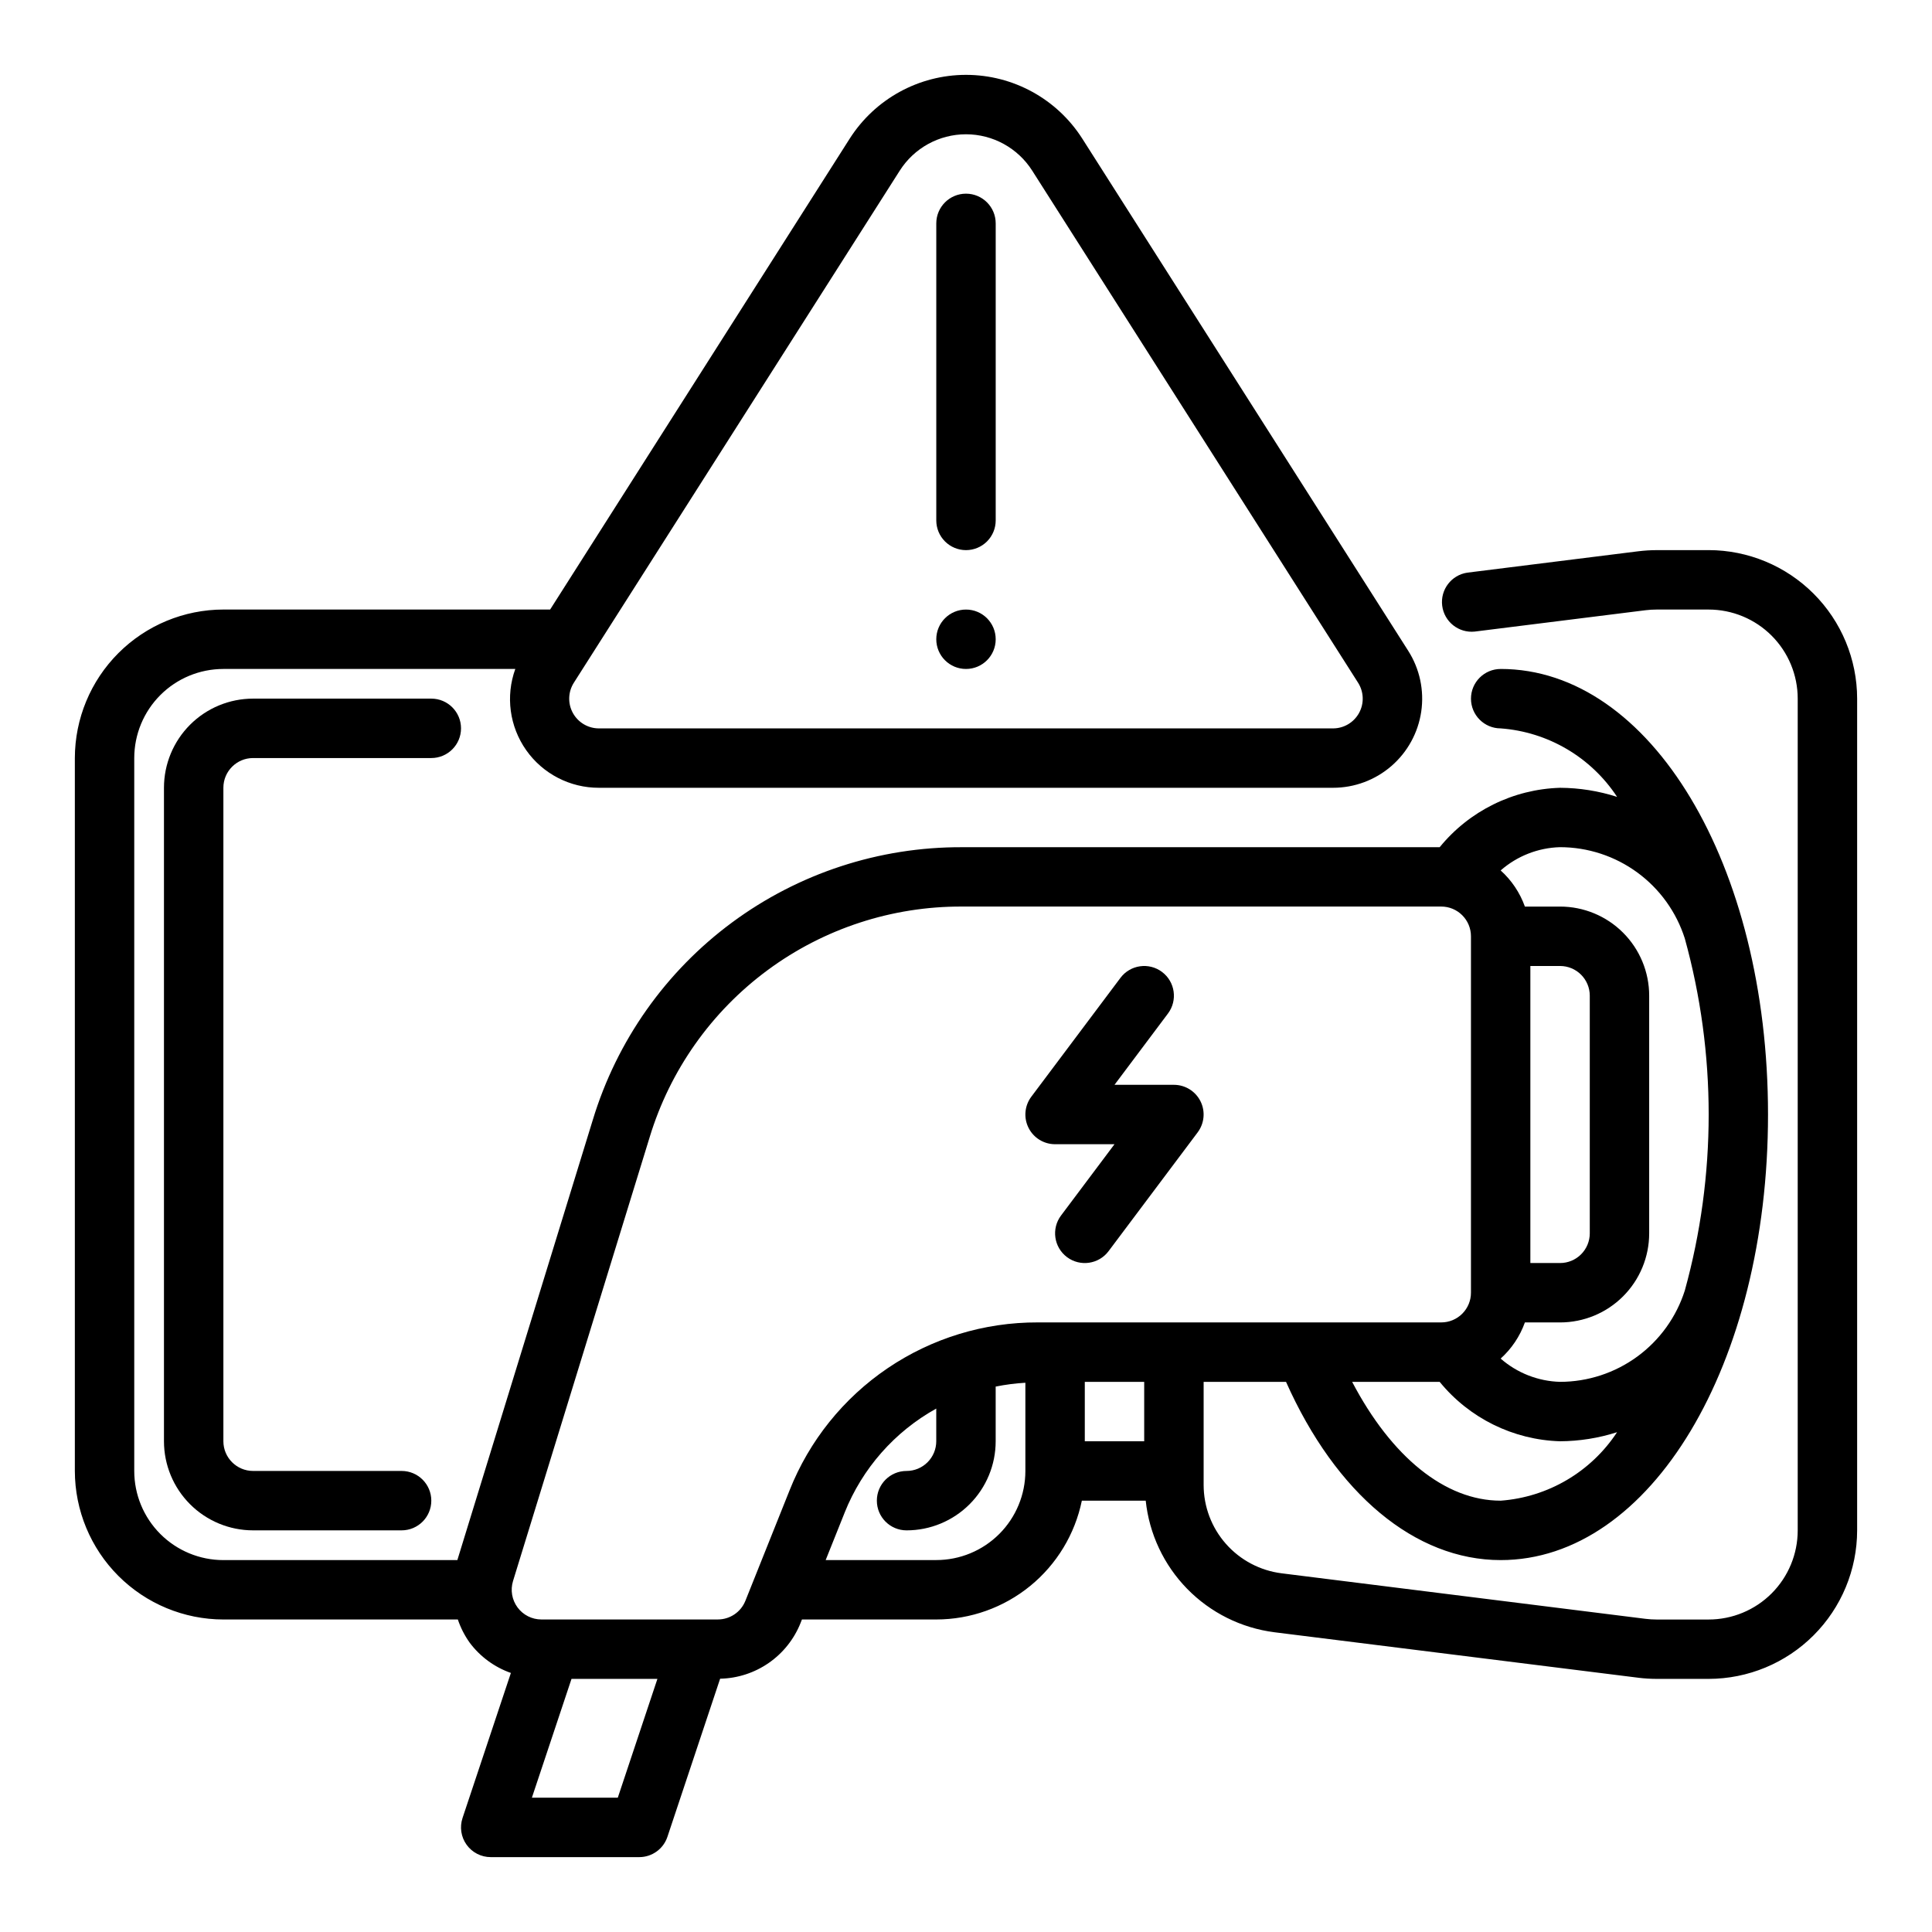 <?xml version="1.0" encoding="UTF-8"?>
<!-- Uploaded to: SVG Find, www.svgrepo.com, Generator: SVG Find Mixer Tools -->
<svg fill="#000000" width="800px" height="800px" version="1.1" viewBox="144 144 512 512" xmlns="http://www.w3.org/2000/svg">
 <g>
  <path d="m400 289.79c2.086 0 4.09-0.828 5.566-2.305 1.477-1.477 2.305-3.477 2.305-5.566v-78.719c0-4.348-3.523-7.875-7.871-7.875s-7.875 3.527-7.875 7.875v78.719c0 2.09 0.832 4.09 2.309 5.566 1.477 1.477 3.477 2.305 5.566 2.305z"/>
  <path d="m407.87 313.41c0 4.348-3.523 7.871-7.871 7.871s-7.875-3.523-7.875-7.871 3.527-7.871 7.875-7.871 7.871 3.523 7.871 7.871"/>
  <path d="m211.07 344.89h47.23c4.348 0 7.875-3.523 7.875-7.871 0-4.348-3.527-7.875-7.875-7.875h-47.23c-6.266 0-12.27 2.488-16.699 6.918-4.43 4.43-6.918 10.438-6.918 16.699v173.18c0 6.266 2.488 12.273 6.918 16.699 4.43 4.43 10.434 6.918 16.699 6.918h39.359c4.348 0 7.871-3.523 7.871-7.871 0-4.348-3.523-7.871-7.871-7.871h-39.359c-4.348 0-7.871-3.527-7.871-7.875v-173.18c0-4.348 3.523-7.871 7.871-7.871z"/>
  <path d="m596.8 289.79h-13.785c-1.633 0.004-3.262 0.109-4.883 0.309l-45.289 5.66h0.004c-4.231 0.629-7.18 4.519-6.652 8.762 0.531 4.242 4.352 7.285 8.605 6.856l45.281-5.66h-0.004c0.977-0.117 1.957-0.18 2.938-0.18h13.785c6.262 0 12.27 2.488 16.699 6.918 4.426 4.426 6.914 10.434 6.914 16.695v220.42c0 6.266-2.488 12.27-6.914 16.699-4.43 4.43-10.438 6.918-16.699 6.918h-13.785c-0.98 0-1.957-0.062-2.93-0.18l-96.422-12.062c-5.711-0.715-10.965-3.488-14.773-7.801-3.812-4.312-5.914-9.871-5.914-15.625v-27.309h21.836c13.219 29.668 34.211 47.23 56.883 47.23 39.73 0 70.848-51.867 70.848-118.08 0-66.211-31.117-118.08-70.848-118.08v0.004c-4.348 0-7.871 3.523-7.871 7.871 0 4.348 3.523 7.875 7.871 7.875 12.547 0.926 23.945 7.637 30.852 18.152-4.883-1.57-9.98-2.383-15.109-2.41-12.418 0.371-24.062 6.117-31.91 15.746h-126.61c-21.906-0.082-43.254 6.902-60.875 19.914-17.621 13.016-30.574 31.363-36.938 52.328l-35.902 116.68h-62.008c-6.266 0-12.273-2.488-16.699-6.914-4.43-4.43-6.918-10.438-6.918-16.699v-188.93c0-6.262 2.488-12.27 6.918-16.699 4.426-4.43 10.434-6.918 16.699-6.918h77.367-0.004c-2.606 7.215-1.531 15.246 2.887 21.52 4.414 6.269 11.613 9.992 19.281 9.969h194.54c5.672 0.004 11.152-2.035 15.445-5.742 4.289-3.703 7.106-8.832 7.93-14.441s-0.398-11.328-3.445-16.113l-86.363-135.71c-6.707-10.539-18.336-16.926-30.832-16.926s-24.129 6.387-30.836 16.926l-79.375 124.77h-86.59c-10.438 0.012-20.441 4.164-27.82 11.543s-11.527 17.383-11.543 27.816v188.93c0.016 10.434 4.164 20.438 11.543 27.816s17.383 11.531 27.82 11.543h62.133c0.742 2.195 1.801 4.269 3.148 6.156 2.762 3.691 6.559 6.481 10.91 8.012l-12.816 38.445v0.004c-0.797 2.398-0.395 5.039 1.086 7.09 1.48 2.055 3.856 3.269 6.387 3.269h39.359c3.391 0 6.398-2.168 7.469-5.387l13.965-41.895c4.617-0.094 9.102-1.551 12.895-4.184 3.793-2.633 6.727-6.324 8.434-10.613l0.352-0.898h35.605c9.07-0.012 17.859-3.148 24.887-8.887 7.027-5.734 11.859-13.719 13.688-22.602h16.926c0.926 8.801 4.797 17.031 10.984 23.363 6.188 6.328 14.328 10.383 23.109 11.508l96.426 12.051-0.004 0.004c1.621 0.199 3.25 0.301 4.883 0.305h13.777c10.434-0.012 20.438-4.16 27.816-11.539 7.379-7.379 11.531-17.383 11.543-27.82v-220.42c-0.012-10.434-4.164-20.438-11.543-27.816-7.379-7.379-17.383-11.531-27.816-11.543zm-214.36-100.56c3.816-6.008 10.438-9.645 17.555-9.645 7.113 0 13.738 3.637 17.555 9.645l86.355 135.7c1.543 2.426 1.641 5.5 0.258 8.016-1.383 2.519-4.027 4.086-6.902 4.086h-194.54c-2.871 0-5.519-1.566-6.902-4.086-1.383-2.516-1.285-5.59 0.258-8.016zm64.785 336.72h-15.742v-15.742h15.742zm94.465 15.742c-14.73 0-28.945-11.609-39.359-31.488h23.199v0.004c7.848 9.625 19.488 15.371 31.902 15.742 5.129-0.027 10.227-0.84 15.109-2.406-6.906 10.516-18.305 17.223-30.852 18.152zm48.805-148.98v0.004c8.43 30.523 8.43 62.758 0 93.281-2.234 7.019-6.641 13.145-12.582 17.496-5.941 4.352-13.113 6.699-20.48 6.711-5.805-0.16-11.371-2.34-15.742-6.164 2.898-2.613 5.106-5.906 6.422-9.582h9.32c6.266 0 12.273-2.484 16.699-6.914 4.43-4.43 6.918-10.438 6.918-16.699v-62.977c0-6.266-2.488-12.27-6.918-16.699-4.426-4.43-10.434-6.918-16.699-6.918h-9.32c-1.316-3.676-3.523-6.965-6.422-9.578 4.371-3.828 9.938-6.008 15.742-6.164 7.367 0.008 14.539 2.359 20.48 6.711 5.941 4.348 10.348 10.477 12.582 17.496zm-33.062 7.285c2.09 0 4.09 0.828 5.566 2.305 1.477 1.477 2.309 3.477 2.309 5.566v62.977c0 2.086-0.832 4.09-2.309 5.566-1.477 1.477-3.477 2.305-5.566 2.305h-7.871v-78.719zm-249.71 220.41h-22.766l10.5-31.488h22.766zm26.504-47.23h-46.742c-2.5 0-4.848-1.184-6.332-3.195-1.484-2.008-1.93-4.606-1.195-6.992l36.211-117.62c5.383-17.73 16.344-33.254 31.246-44.266 14.906-11.012 32.965-16.926 51.5-16.859h127.03c2.09 0 4.09 0.828 5.566 2.305 1.477 1.477 2.309 3.481 2.309 5.566v94.465c0 2.09-0.832 4.09-2.309 5.566s-3.477 2.305-5.566 2.305h-106.93c-14.172-0.047-28.027 4.18-39.762 12.125-11.734 7.941-20.805 19.242-26.023 32.418l-11.691 29.23v-0.004c-1.191 2.992-4.09 4.953-7.312 4.953zm57.891-15.746h-29.305l5.039-12.594h-0.004c4.68-11.703 13.25-21.438 24.27-27.551v8.656c0 2.09-0.828 4.09-2.305 5.566-1.477 1.477-3.477 2.309-5.566 2.309-4.348 0-7.871 3.523-7.871 7.871 0 4.348 3.523 7.871 7.871 7.871 6.266 0 12.27-2.488 16.699-6.918 4.43-4.426 6.918-10.434 6.918-16.699v-14.484c2.598-0.523 5.227-0.863 7.871-1.016v23.375c0 6.262-2.488 12.27-6.918 16.699-4.426 4.426-10.434 6.914-16.699 6.914z"/>
  <path d="m423.61 447.23h15.742l-14.168 18.895c-2.606 3.477-1.902 8.41 1.574 11.02 3.481 2.609 8.414 1.902 11.023-1.574l23.617-31.488h-0.004c1.789-2.387 2.078-5.578 0.746-8.242-1.336-2.668-4.059-4.352-7.043-4.352h-15.742l14.168-18.895c2.609-3.477 1.906-8.414-1.574-11.02-3.477-2.609-8.41-1.906-11.02 1.574l-23.617 31.488c-1.789 2.383-2.078 5.574-0.742 8.242 1.332 2.668 4.059 4.352 7.039 4.352z"/>
 </g>
</svg>